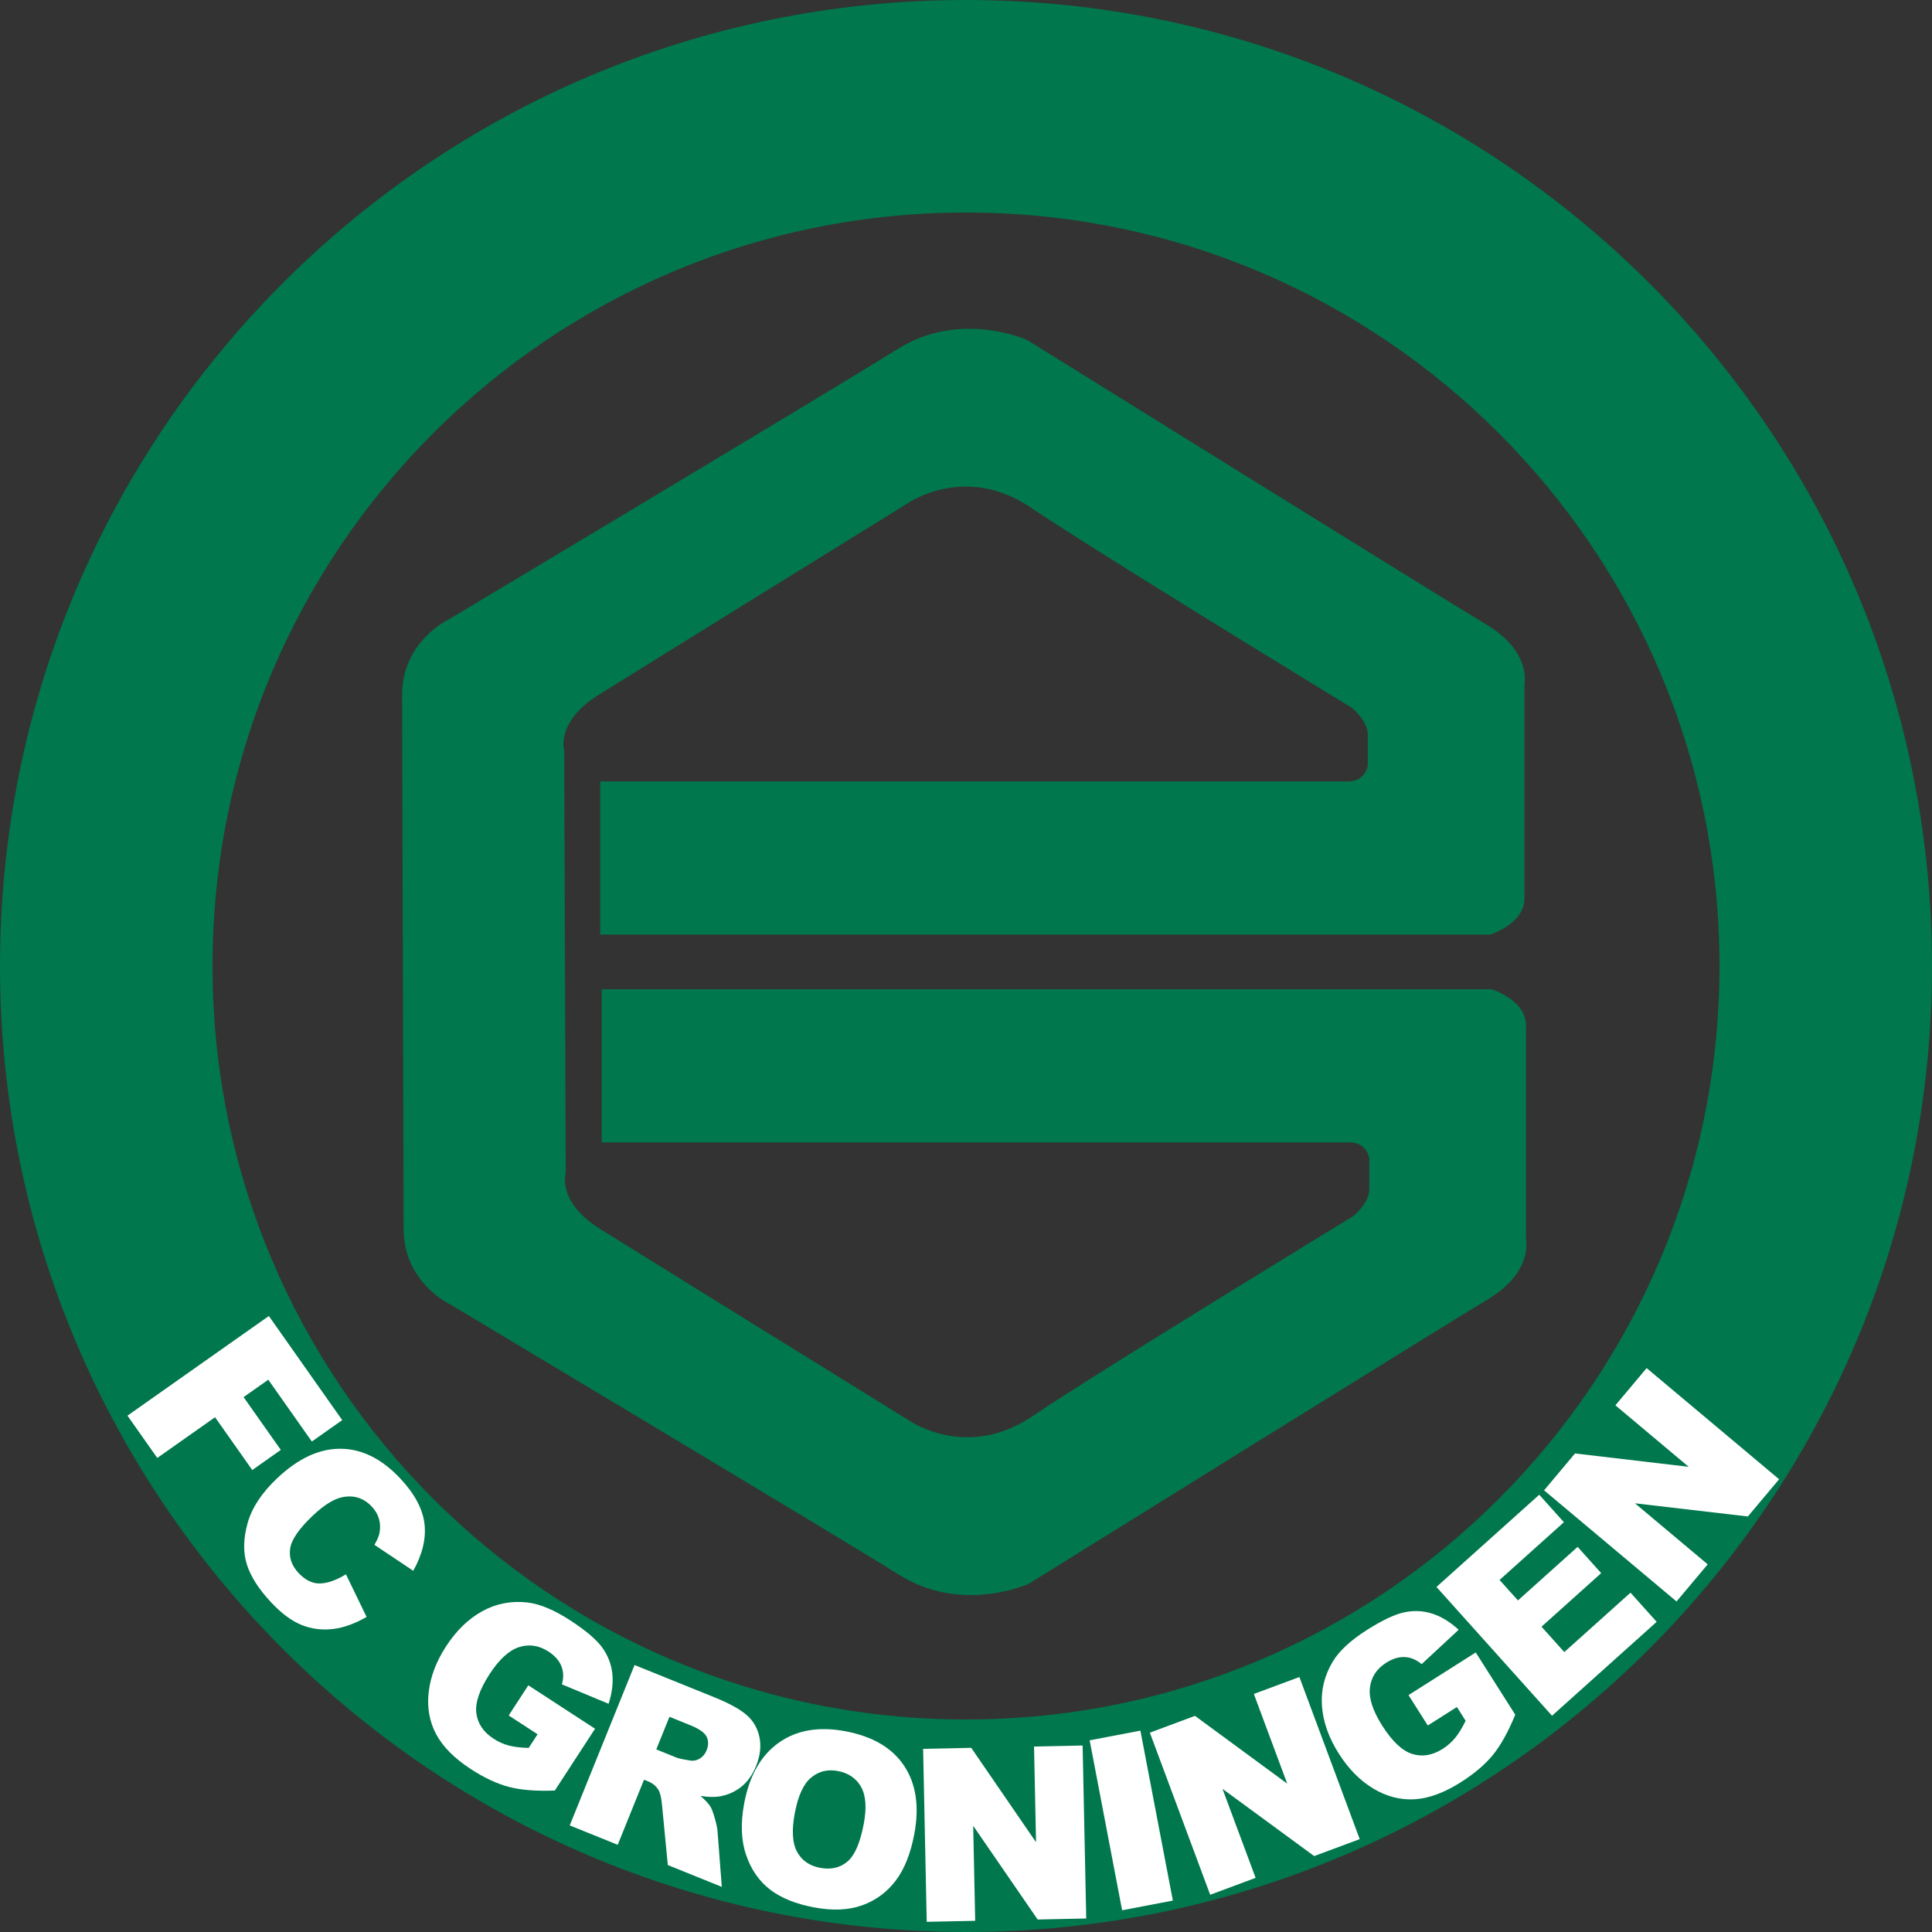 <?xml version="1.0" encoding="utf-8"?>
<!-- Generator: Adobe Illustrator 13.0.2, SVG Export Plug-In . SVG Version: 6.00 Build 14948)  -->
<!DOCTYPE svg PUBLIC "-//W3C//DTD SVG 1.0//EN" "http://www.w3.org/TR/2001/REC-SVG-20010904/DTD/svg10.dtd">
<svg version="1.0" id="Laag_3" xmlns="http://www.w3.org/2000/svg" xmlns:xlink="http://www.w3.org/1999/xlink" x="0px" y="0px" width="398px" height="398px" viewBox="0 0 398 398" enable-background="new 0 0 398 398" xml:space="preserve">
<rect x="0" y="0" width="398" height="398" fill="#333333" stroke="none"/>
<g>
	<g>
		<g>
			<path fill="#00774D" d="M199,0C89.095,0,0,89.095,0,199s89.095,199,199,199c109.905,0,199-89.095,199-199S308.905,0,199,0z
				 M199,354.219c-85.726,0-155.22-69.494-155.22-155.219c0-85.726,69.494-155.22,155.22-155.22
				c85.727,0,155.22,69.494,155.22,155.22C354.22,284.726,284.727,354.219,199,354.219z"/>
		</g>
	</g>
	<path fill="#00774D" d="M116.544,241.646c0,0-1.855,5.938,7.052,11.505s63.464,39.341,63.464,39.341s11.876,8.537,25.609-0.742
		c13.732-9.278,66.062-41.196,66.062-41.196s3.342-2.599,3.342-5.567s0-6.309,0-6.309s-0.373-3.34-4.084-3.34s-154.022,0-154.022,0
		V203.79H307.31c0,0,7.053,2.227,7.053,7.423s0,44.166,0,44.166s1.484,6.68-7.795,12.248c-9.277,5.567-94.64,58.64-94.64,58.64
		s-13.732,6.311-26.722-1.855c-11.665-7.332-92.414-55.671-92.414-55.671s-9.649-4.454-9.649-15.588s-0.311-98.85-0.311-109.983
		s9.649-15.588,9.649-15.588s80.75-48.339,92.414-55.671c12.99-8.165,26.722-1.855,26.722-1.855s85.362,53.073,94.641,58.64
		s7.794,12.248,7.794,12.248s0,38.97,0,44.166S307,192.529,307,192.529H123.657v-31.547c0,0,150.312,0,154.023,0
		s4.083-3.34,4.083-3.34s0-3.34,0-6.309s-3.341-5.567-3.341-5.567s-52.33-31.918-66.063-41.196s-25.609-0.743-25.609-0.743
		s-54.558,33.774-63.465,39.341s-7.052,11.505-7.052,11.505L116.544,241.646z"/>
	<g>
		<path fill="#FFFFFF" d="M55.384,271.102L70.5,292.549l-6.258,4.411l-8.976-12.734l-5.086,3.584l7.667,10.876l-5.88,4.146
			L44.3,291.956l-11.9,8.388l-6.141-8.713L55.384,271.102z"/>
		<path fill="#FFFFFF" d="M71.265,324.314l4.252,8.776c-2.399,1.398-4.72,2.229-6.962,2.495c-2.243,0.264-4.383-0.014-6.42-0.832
			c-2.038-0.818-4.112-2.35-6.221-4.592c-2.56-2.721-4.24-5.328-5.043-7.824s-0.76-5.342,0.127-8.537
			c0.887-3.194,2.941-6.307,6.163-9.338c4.295-4.041,8.632-6.045,13.011-6.012c4.379,0.031,8.464,2.063,12.255,6.092
			c2.966,3.154,4.637,6.254,5.013,9.301c0.376,3.048-0.393,6.297-2.306,9.75l-8-5.349c0.565-0.982,0.908-1.776,1.028-2.382
			c0.207-1.01,0.181-1.984-0.078-2.921s-0.752-1.792-1.48-2.566c-1.649-1.753-3.645-2.407-5.985-1.965
			c-1.75,0.315-3.787,1.567-6.111,3.754c-2.879,2.709-4.457,4.986-4.732,6.833s0.304,3.533,1.74,5.059
			c1.392,1.479,2.875,2.193,4.448,2.141C67.535,326.142,69.303,325.515,71.265,324.314z"/>
		<path fill="#FFFFFF" d="M104.792,353.392l4.044-6.213l13.747,8.948l-8.287,12.731c-3.843,0.147-6.995-0.102-9.455-0.745
			c-2.46-0.646-5.078-1.87-7.854-3.677c-3.417-2.225-5.809-4.643-7.176-7.252c-1.367-2.611-1.865-5.496-1.494-8.658
			c0.371-3.16,1.564-6.289,3.58-9.387c2.121-3.258,4.615-5.672,7.48-7.238c2.865-1.567,5.955-2.162,9.269-1.783
			c2.578,0.306,5.517,1.531,8.816,3.68c3.182,2.07,5.367,3.918,6.555,5.543s1.894,3.404,2.117,5.338s-0.031,4.035-0.762,6.304
			l-9.616-3.997c0.38-1.357,0.342-2.609-0.113-3.757c-0.456-1.147-1.338-2.146-2.647-2.999c-1.951-1.27-3.963-1.579-6.036-0.928
			c-2.074,0.651-4.101,2.498-6.081,5.54c-2.104,3.232-3.021,5.923-2.751,8.069c0.27,2.148,1.453,3.904,3.547,5.268
			c0.995,0.647,2.042,1.116,3.139,1.406c1.098,0.289,2.463,0.453,4.097,0.491l1.83-2.812L104.792,353.392z"/>
		<path fill="#FFFFFF" d="M117.365,376.042l13.355-33.039l16.405,6.631c3.042,1.229,5.257,2.439,6.646,3.631
			c1.389,1.19,2.28,2.717,2.673,4.58c0.393,1.863,0.164,3.847-0.686,5.95c-0.741,1.833-1.757,3.263-3.047,4.288
			c-1.291,1.025-2.762,1.684-4.415,1.977c-1.053,0.188-2.38,0.157-3.983-0.088c1.009,0.879,1.7,1.631,2.072,2.252
			c0.252,0.418,0.543,1.209,0.874,2.373c0.33,1.164,0.513,2.034,0.551,2.608l0.887,11.501l-11.125-4.496l-1.177-12.223
			c-0.138-1.576-0.389-2.665-0.752-3.267c-0.503-0.798-1.204-1.378-2.102-1.741l-0.869-0.352l-5.42,13.41L117.365,376.042z
			 M135.195,360.386l4.15,1.678c0.449,0.182,1.379,0.383,2.79,0.604c0.707,0.128,1.378-0.002,2.016-0.392
			c0.637-0.389,1.102-0.944,1.394-1.665c0.431-1.066,0.436-2.018,0.015-2.852c-0.421-0.835-1.53-1.615-3.326-2.342l-4.324-1.748
			L135.195,360.386z"/>
		<path fill="#FFFFFF" d="M153.304,371.512c1.071-5.719,3.44-9.884,7.109-12.495c3.668-2.61,8.245-3.402,13.729-2.375
			c5.622,1.053,9.661,3.429,12.116,7.129c2.455,3.699,3.155,8.369,2.099,14.008c-0.767,4.094-2.06,7.327-3.879,9.699
			c-1.819,2.371-4.122,4.051-6.906,5.038s-6.05,1.13-9.798,0.429c-3.81-0.715-6.845-1.934-9.105-3.659
			c-2.261-1.726-3.912-4.096-4.953-7.11C152.675,379.161,152.538,375.607,153.304,371.512z M163.733,373.514
			c-0.663,3.536-0.505,6.196,0.473,7.979c0.978,1.782,2.557,2.878,4.739,3.286c2.242,0.42,4.12-0.012,5.632-1.295
			c1.512-1.283,2.635-3.884,3.369-7.803c0.617-3.297,0.427-5.826-0.57-7.588c-0.998-1.762-2.595-2.849-4.792-3.26
			c-2.104-0.395-3.938,0.063-5.503,1.369S164.401,369.946,163.733,373.514z"/>
		<path fill="#FFFFFF" d="M190.165,360.269l9.914-0.207l13.349,19.443l-0.411-19.713l10.007-0.209l0.744,35.634l-10.008,0.209
			l-13.276-19.299l0.409,19.567l-9.984,0.209L190.165,360.269z"/>
		<path fill="#FFFFFF" d="M224.474,358.514l10.454-1.997l6.686,35.009l-10.453,1.997L224.474,358.514z"/>
		<path fill="#FFFFFF" d="M236.875,356.934l9.294-3.458l19.003,13.963l-6.874-18.477l9.382-3.49l12.428,33.396l-9.383,3.492
			l-18.887-13.852l6.824,18.34l-9.361,3.482L236.875,356.934z"/>
		<path fill="#FFFFFF" d="M294.129,355.458l-3.971-6.26l13.854-8.788l8.137,12.827c-1.463,3.557-2.998,6.32-4.607,8.291
			c-1.608,1.971-3.811,3.842-6.607,5.617c-3.444,2.184-6.638,3.355-9.58,3.515c-2.943,0.159-5.775-0.587-8.498-2.237
			c-2.721-1.65-5.07-4.035-7.05-7.155c-2.083-3.283-3.241-6.554-3.476-9.812c-0.234-3.257,0.509-6.314,2.23-9.172
			c1.35-2.219,3.688-4.382,7.012-6.491c3.206-2.034,5.795-3.254,7.767-3.66s3.884-0.31,5.735,0.29
			c1.852,0.602,3.657,1.705,5.418,3.313l-7.633,7.088c-1.077-0.91-2.232-1.396-3.465-1.458c-1.233-0.062-2.51,0.325-3.828,1.162
			c-1.967,1.247-3.084,2.949-3.354,5.106c-0.269,2.156,0.568,4.768,2.513,7.832c2.065,3.256,4.131,5.207,6.197,5.854
			s4.155,0.301,6.267-1.039c1.002-0.635,1.863-1.393,2.582-2.271c0.72-0.879,1.437-2.053,2.151-3.522l-1.797-2.833L294.129,355.458z
			"/>
		<path fill="#FFFFFF" d="M295.916,326.919l21.174-19l5.082,5.664l-13.255,11.895l3.784,4.217l12.295-11.034l4.856,5.411
			l-12.296,11.034l4.693,5.229l13.639-12.238l5.392,6.008l-21.557,19.345L295.916,326.919z"/>
		<path fill="#FFFFFF" d="M318.085,307.013l6.374-7.598l23.416,2.756l-15.098-12.669l6.436-7.669l27.291,22.9l-6.436,7.668
			l-23.26-2.715l14.986,12.575l-6.42,7.65L318.085,307.013z"/>
	</g>
</g>
</svg>
